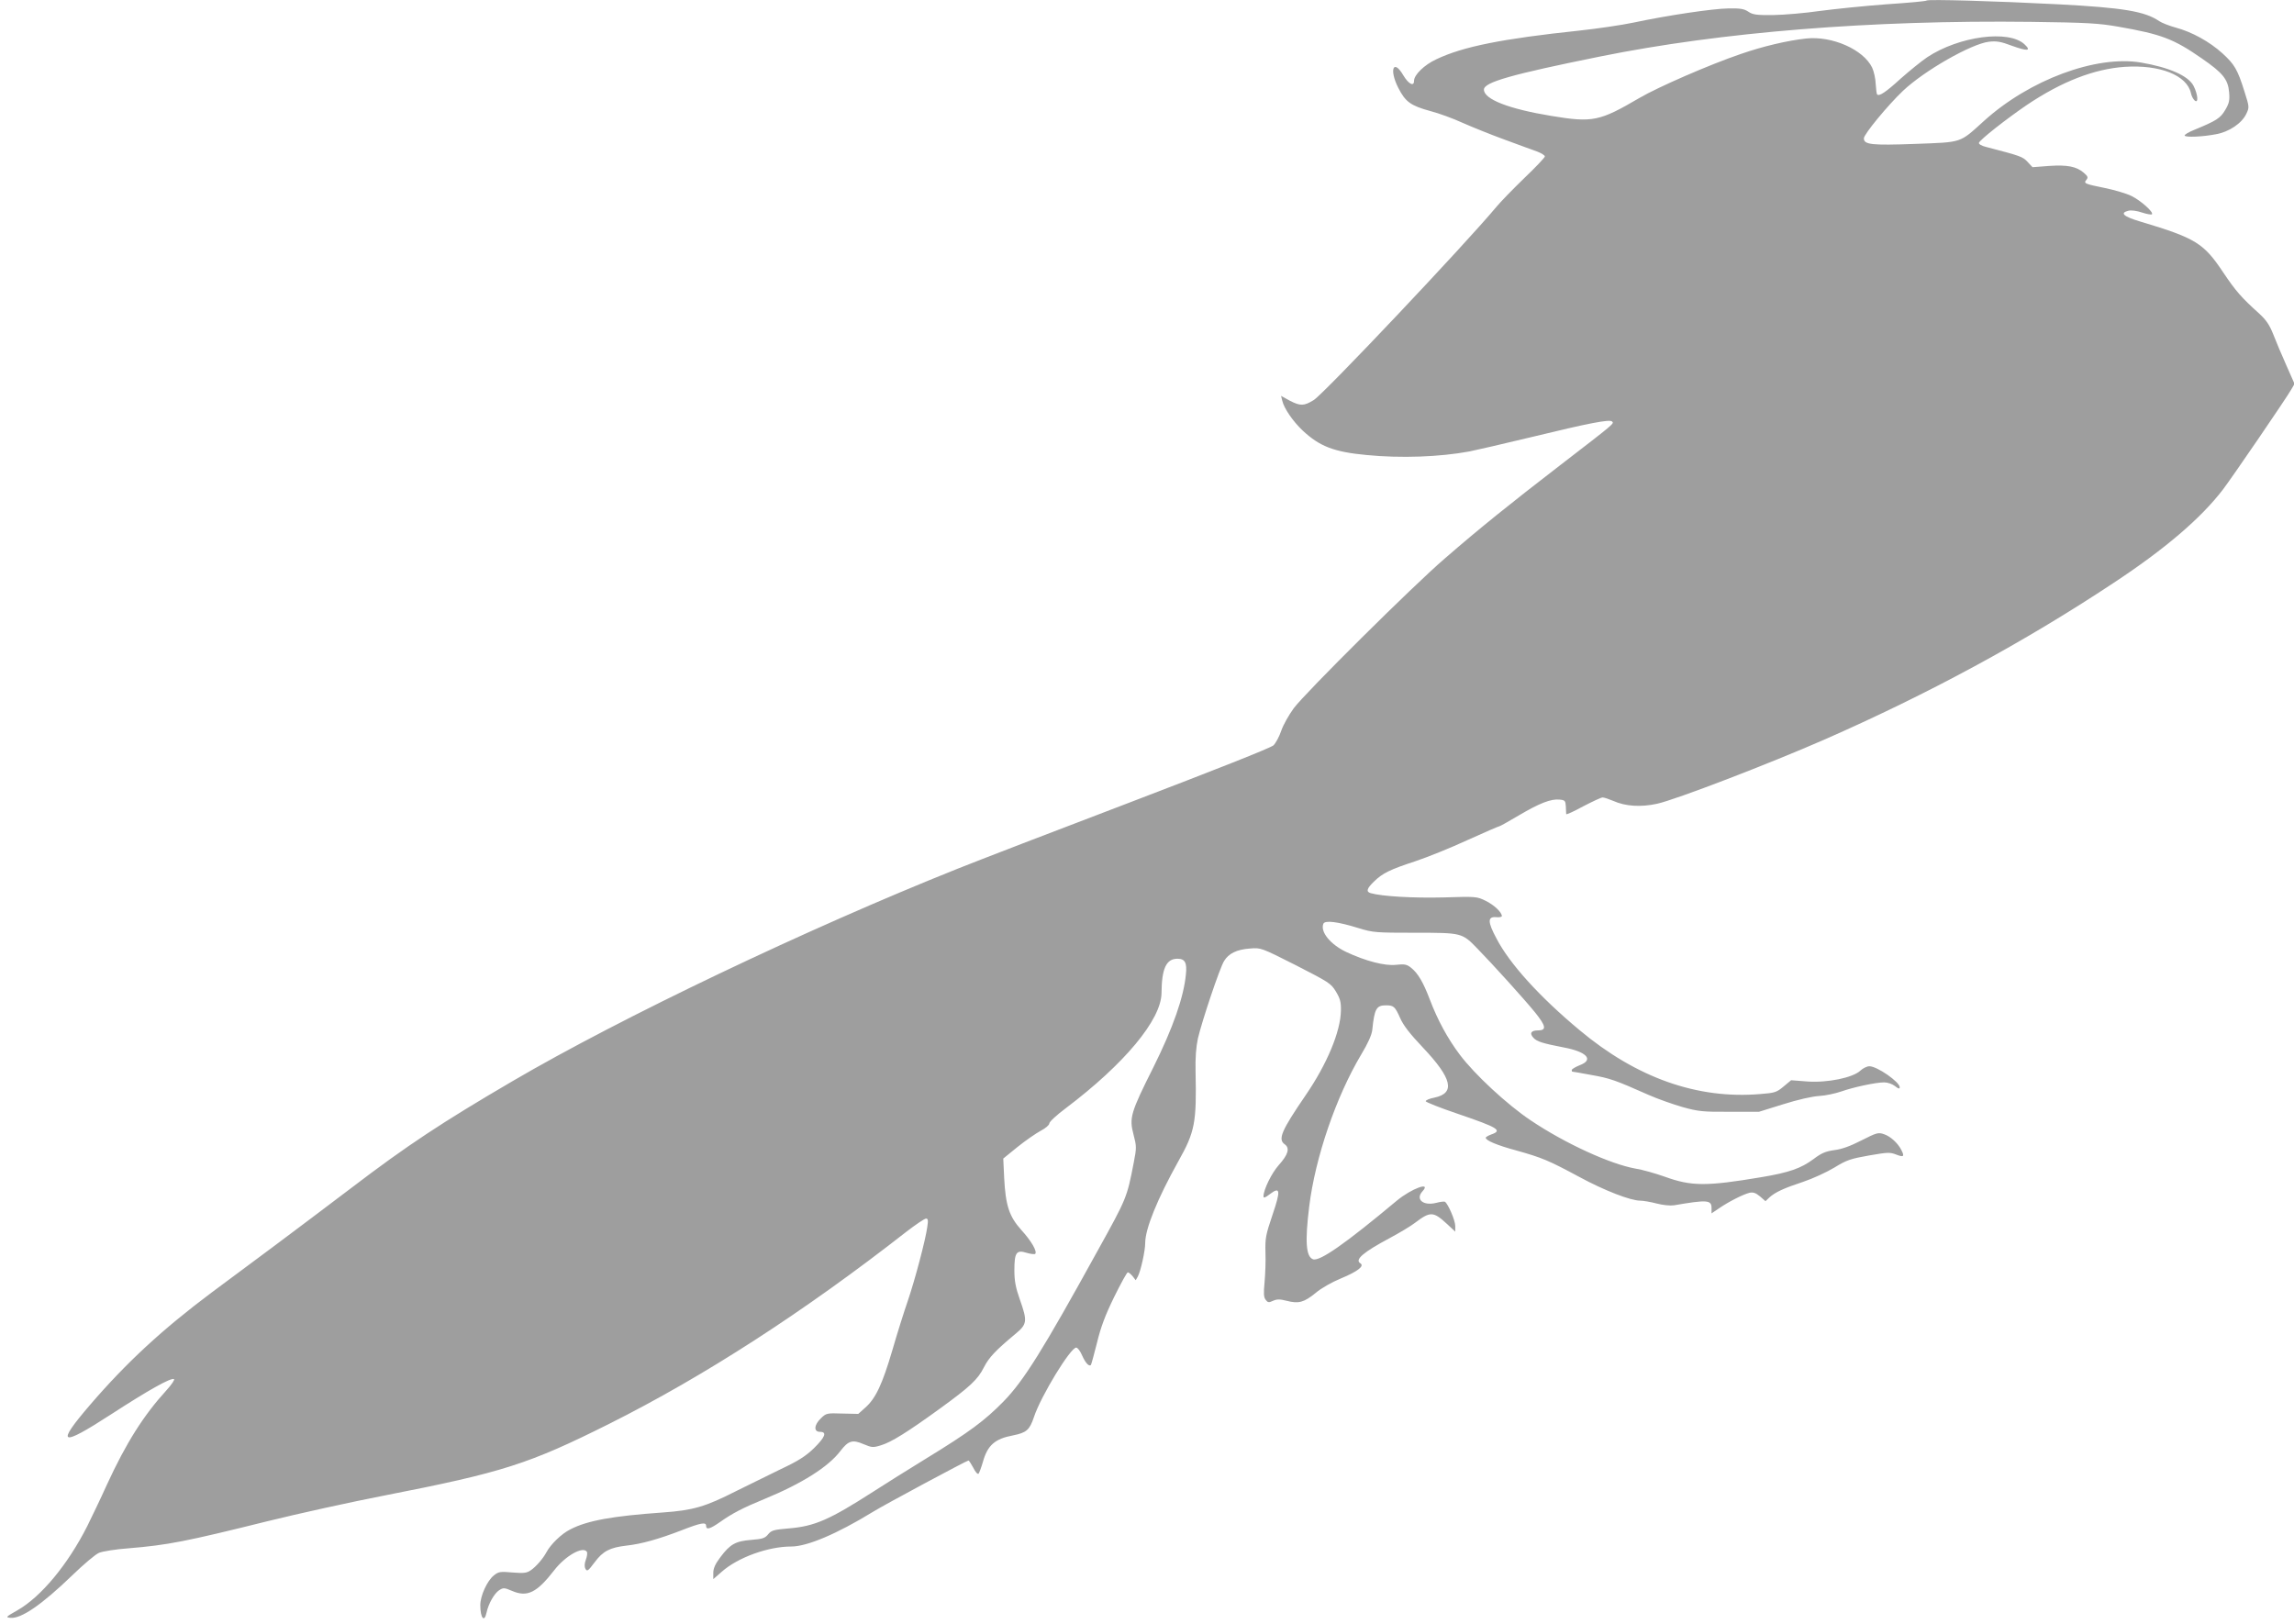 <?xml version="1.0" standalone="no"?>
<!DOCTYPE svg PUBLIC "-//W3C//DTD SVG 20010904//EN"
 "http://www.w3.org/TR/2001/REC-SVG-20010904/DTD/svg10.dtd">
<svg version="1.0" xmlns="http://www.w3.org/2000/svg"
 width="1280pt" height="906pt" viewBox="0 0 1280 906"
 preserveAspectRatio="xMidYMid meet">
<g transform="translate(0,906) scale(0.1,-0.1)"
fill="#9e9e9e" stroke="none">
<path d="M10750 9057 c-3 -4 -105 -13 -225 -21 -121 -9 -287 -26 -370 -37 -82
-12 -200 -22 -260 -23 -95 -1 -115 2 -140 19 -24 16 -45 19 -110 18 -88 -1
-342 -39 -530 -79 -66 -14 -203 -34 -305 -45 -426 -45 -648 -89 -796 -160 -67
-31 -124 -87 -124 -120 0 -34 -31 -18 -60 31 -55 94 -80 32 -28 -70 40 -79 70
-100 180 -130 46 -12 126 -41 178 -65 52 -23 158 -66 235 -94 77 -28 159 -59
183 -67 23 -9 42 -21 42 -27 0 -6 -52 -61 -115 -121 -63 -61 -133 -133 -156
-161 -176 -211 -959 -1039 -1018 -1077 -55 -34 -75 -35 -136 -3 l-47 26 7 -28
c10 -43 61 -116 113 -165 95 -89 175 -120 356 -137 192 -19 410 -11 576 20 30
6 184 41 341 79 329 80 440 101 454 88 12 -12 18 -7 -291 -245 -279 -215 -446
-349 -644 -521 -177 -152 -777 -748 -841 -834 -27 -37 -59 -93 -70 -126 -11
-33 -31 -69 -43 -81 -14 -14 -334 -140 -797 -317 -426 -162 -859 -329 -964
-371 -841 -336 -1877 -830 -2485 -1186 -395 -231 -590 -360 -897 -594 -120
-91 -315 -238 -433 -326 -118 -88 -274 -204 -347 -258 -277 -207 -477 -392
-680 -628 -194 -226 -168 -238 116 -54 208 135 336 207 352 197 5 -3 -14 -31
-42 -62 -127 -139 -225 -293 -333 -528 -35 -78 -85 -181 -109 -230 -108 -214
-258 -395 -390 -470 -65 -37 -67 -39 -39 -42 60 -6 175 73 346 238 62 60 129
117 149 125 20 8 94 20 164 25 219 18 320 38 775 151 174 43 469 108 655 144
660 129 803 175 1253 400 527 264 1085 624 1658 1072 52 40 101 73 109 73 11
0 13 -9 7 -47 -10 -73 -69 -296 -109 -413 -20 -58 -59 -181 -86 -275 -56 -190
-93 -269 -151 -320 l-39 -35 -89 2 c-86 3 -90 2 -119 -26 -39 -37 -42 -76 -6
-76 41 0 30 -29 -34 -92 -47 -45 -86 -70 -188 -118 -70 -34 -180 -88 -244
-120 -173 -88 -241 -108 -410 -120 -282 -20 -421 -45 -516 -94 -49 -24 -110
-83 -134 -128 -18 -34 -58 -81 -88 -101 -22 -15 -38 -17 -101 -12 -68 6 -78 5
-104 -16 -37 -29 -76 -113 -76 -166 0 -73 23 -100 35 -41 11 50 43 106 70 124
24 15 28 15 73 -4 84 -36 137 -10 234 115 63 82 162 137 183 103 3 -6 1 -25
-6 -43 -8 -23 -9 -39 -2 -52 9 -16 15 -11 51 37 46 62 84 82 177 93 84 9 182
37 304 84 113 44 141 49 141 26 0 -24 23 -17 81 24 64 45 122 76 244 126 209
86 357 179 425 269 44 57 67 64 129 37 46 -19 52 -20 97 -6 57 17 147 73 329
205 168 122 211 162 245 230 28 55 66 95 173 184 69 57 71 71 27 196 -23 65
-30 103 -30 161 0 99 11 116 68 98 23 -7 45 -9 48 -6 13 13 -22 73 -77 133
-68 76 -88 136 -96 292 l-5 107 80 65 c45 36 103 76 129 90 27 14 48 32 48 41
0 9 41 47 92 85 327 247 532 493 534 642 1 137 26 192 89 192 42 0 54 -22 47
-88 -12 -126 -72 -298 -181 -517 -128 -255 -136 -283 -111 -377 17 -65 17 -73
1 -156 -38 -196 -39 -198 -199 -487 -309 -561 -415 -730 -527 -845 -106 -108
-189 -170 -434 -320 -106 -65 -238 -148 -292 -183 -246 -158 -328 -194 -473
-206 -84 -7 -97 -11 -115 -33 -18 -22 -32 -26 -94 -31 -88 -7 -118 -24 -172
-96 -29 -38 -40 -63 -40 -88 l0 -35 47 41 c90 80 259 141 388 141 89 0 256 71
455 193 66 41 525 287 534 287 3 0 15 -19 27 -41 11 -23 24 -37 29 -33 4 5 15
34 24 65 26 94 67 130 168 149 75 15 93 30 117 102 39 118 204 388 236 388 8
0 23 -20 33 -44 19 -42 38 -63 49 -53 2 3 18 59 34 124 21 87 46 154 96 256
37 75 71 137 76 137 5 0 17 -10 27 -22 l17 -22 12 21 c16 31 41 142 41 187 0
79 68 246 185 456 93 165 102 216 96 500 -2 78 3 138 13 185 23 98 122 394
146 432 25 42 71 65 145 70 60 5 61 5 255 -93 185 -95 196 -101 224 -147 24
-40 29 -59 28 -107 -2 -116 -77 -297 -197 -472 -136 -199 -156 -246 -116 -274
29 -21 19 -57 -35 -117 -39 -44 -84 -136 -84 -173 0 -11 9 -8 35 12 59 45 62
22 15 -116 -38 -112 -41 -131 -39 -209 2 -47 -1 -122 -5 -166 -6 -62 -5 -84 6
-98 12 -16 17 -17 41 -6 22 10 38 10 77 0 66 -17 96 -9 161 44 30 26 92 61
141 81 94 39 132 69 109 84 -34 20 15 62 163 141 54 29 118 67 141 85 86 65
102 65 180 -7 l45 -42 0 32 c0 30 -40 124 -58 135 -4 2 -25 0 -47 -6 -73 -19
-119 19 -78 64 52 57 -61 16 -143 -52 -286 -239 -431 -341 -468 -327 -39 15
-45 99 -21 294 34 275 150 613 290 848 38 63 59 110 62 138 12 118 23 137 76
137 44 0 51 -7 80 -72 18 -41 55 -88 125 -162 165 -174 184 -256 66 -281 -27
-5 -48 -14 -49 -20 0 -5 80 -37 178 -70 228 -78 253 -93 187 -116 -16 -6 -30
-14 -30 -18 0 -15 63 -42 171 -71 143 -40 181 -56 350 -147 140 -76 287 -133
341 -133 16 0 58 -7 92 -16 34 -9 76 -13 96 -10 186 32 210 30 210 -15 l0 -30
43 29 c52 36 133 77 169 86 20 4 34 0 58 -20 l31 -27 22 21 c32 29 79 51 188
87 54 18 132 54 175 80 68 42 91 49 192 67 105 18 117 19 153 5 41 -16 47 -11
28 26 -20 39 -61 76 -97 88 -32 11 -41 8 -126 -35 -62 -32 -110 -49 -151 -54
-49 -7 -71 -16 -116 -50 -70 -52 -136 -75 -291 -101 -309 -52 -391 -51 -540 3
-51 18 -124 39 -163 45 -140 25 -392 140 -584 269 -130 87 -312 255 -396 367
-67 89 -123 192 -166 305 -38 100 -67 149 -106 180 -24 19 -36 21 -84 16 -61
-7 -170 21 -278 72 -88 42 -145 112 -127 157 8 21 80 12 196 -24 81 -25 96
-26 315 -26 264 0 263 0 350 -90 85 -87 257 -277 319 -353 63 -78 67 -102 17
-102 -38 0 -48 -16 -25 -41 19 -21 50 -31 169 -54 129 -24 170 -69 90 -99 -25
-10 -45 -22 -45 -27 0 -5 1 -9 3 -9 2 0 50 -8 108 -19 102 -18 131 -28 318
-111 52 -23 138 -53 190 -68 87 -24 112 -27 261 -26 l165 0 135 42 c79 25 162
44 200 46 36 2 91 14 123 25 71 25 194 51 240 51 20 0 46 -9 61 -21 19 -15 26
-17 26 -6 0 29 -126 117 -169 117 -14 0 -36 -11 -50 -24 -42 -40 -184 -69
-296 -61 l-91 7 -42 -35 c-38 -32 -49 -36 -129 -42 -352 -30 -691 90 -1010
357 -222 185 -390 370 -463 511 -50 93 -50 123 -2 119 17 -2 32 1 32 6 0 21
-43 62 -90 85 -49 24 -52 25 -238 19 -168 -4 -341 6 -404 24 -27 8 -22 26 20
66 47 46 89 66 232 113 63 21 193 73 288 117 95 43 176 78 180 78 3 0 51 27
107 60 115 68 179 93 227 88 30 -3 33 -6 35 -38 1 -19 2 -39 2 -43 1 -4 43 15
94 43 52 27 101 50 109 50 9 0 35 -9 59 -19 69 -31 155 -36 246 -16 104 23
625 223 933 358 578 254 1110 541 1610 872 290 191 491 363 614 524 49 64 354
510 381 558 l18 31 -46 104 c-25 56 -58 134 -73 173 -21 53 -40 80 -78 115
-98 88 -132 127 -199 227 -111 167 -154 194 -469 288 -90 27 -111 47 -62 59
15 4 47 0 76 -10 27 -9 52 -13 55 -10 12 11 -61 76 -113 102 -28 14 -96 34
-150 45 -114 23 -119 26 -102 46 10 13 8 19 -15 39 -41 35 -91 45 -194 38
l-92 -7 -28 30 c-27 29 -39 33 -231 83 -25 6 -42 16 -40 23 6 18 154 134 267
211 195 131 375 201 546 213 197 13 348 -47 370 -147 3 -16 13 -34 21 -41 22
-18 18 33 -6 81 -29 57 -136 104 -294 131 -250 42 -622 -96 -876 -326 -138
-125 -118 -118 -384 -128 -244 -9 -286 -4 -286 31 0 23 134 185 217 264 120
114 382 263 480 275 43 5 67 1 128 -22 88 -32 112 -30 71 8 -88 82 -365 45
-542 -72 -33 -22 -99 -76 -149 -120 -83 -76 -120 -100 -131 -88 -3 3 -6 29 -8
58 -1 30 -10 71 -20 92 -49 101 -224 178 -369 162 -103 -11 -243 -44 -366 -87
-173 -59 -460 -184 -564 -245 -222 -130 -260 -138 -490 -100 -238 39 -377 93
-377 147 0 41 150 84 650 185 672 136 1511 204 2405 193 312 -4 377 -8 485
-27 241 -42 309 -68 467 -178 116 -80 145 -116 151 -188 4 -45 0 -62 -22 -99
-27 -46 -50 -60 -171 -110 -33 -13 -58 -28 -55 -33 6 -10 97 -7 175 8 73 13
144 61 169 114 17 36 17 38 -10 123 -39 125 -56 153 -124 215 -72 65 -170 119
-260 143 -36 10 -77 26 -92 36 -80 55 -202 75 -563 94 -350 18 -728 29 -735
21z"/>
</g>
</svg>
